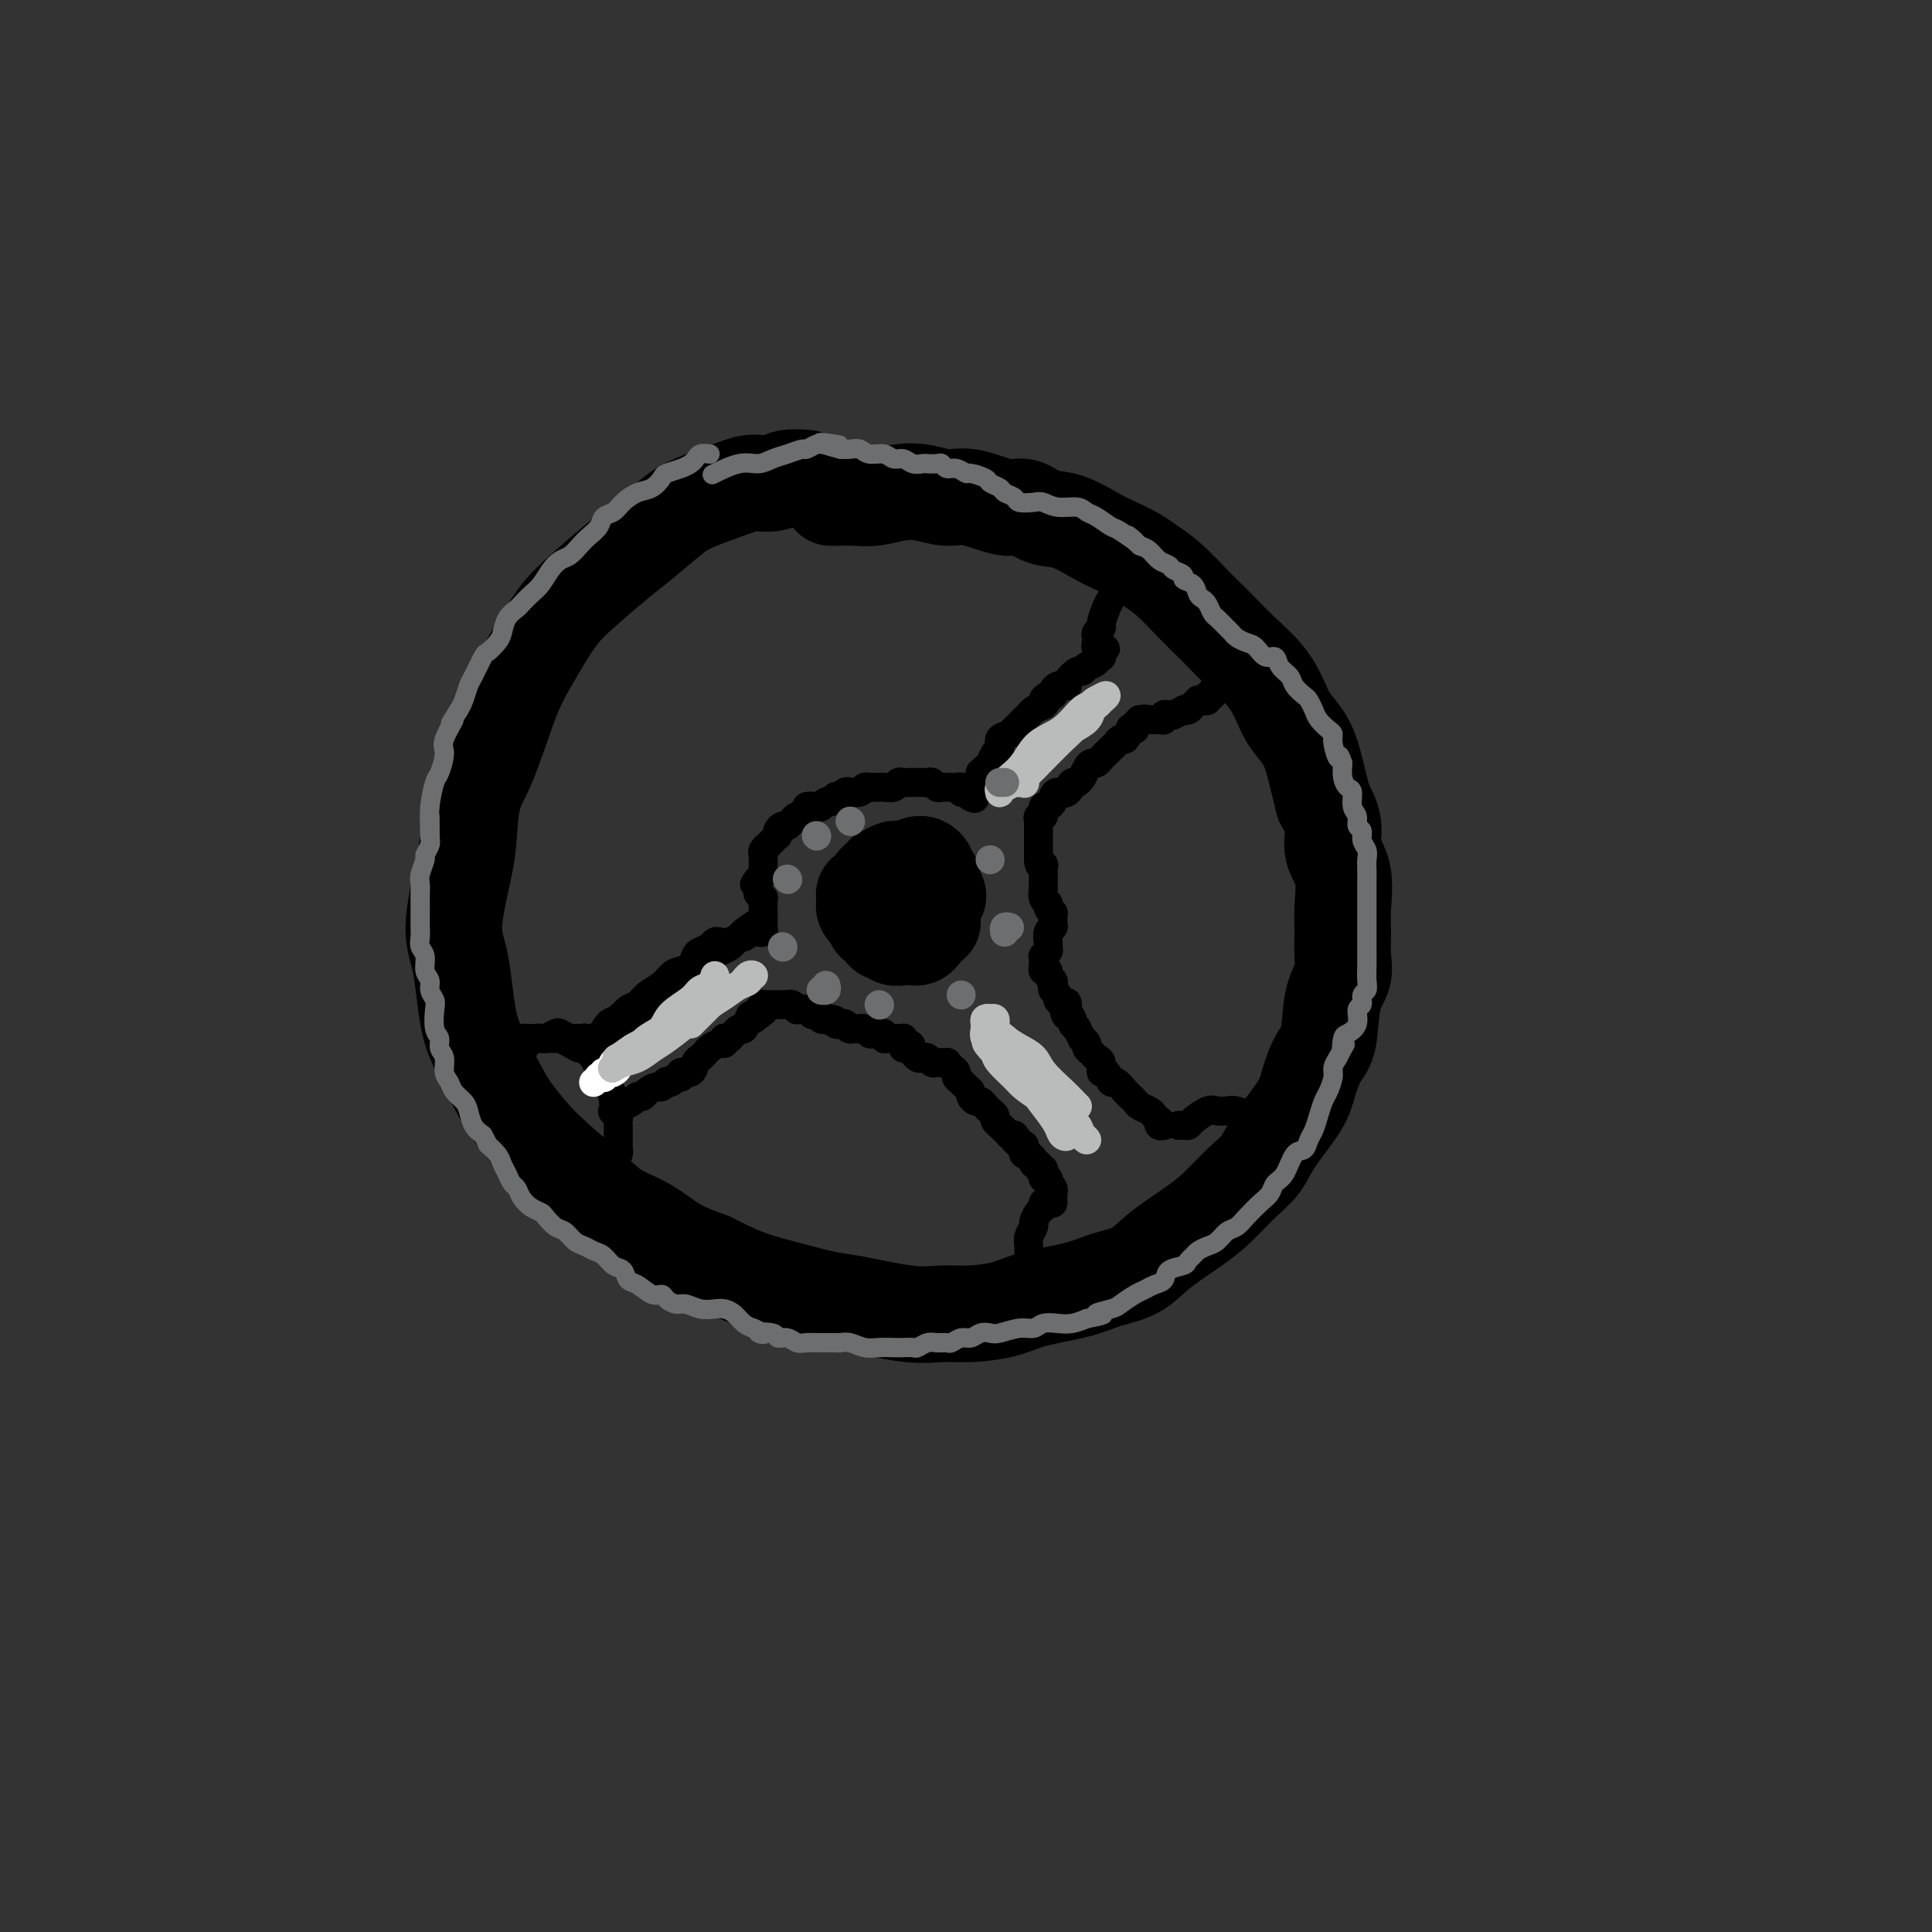<svg viewBox='0 0 400 400' version='1.1' xmlns='http://www.w3.org/2000/svg' xmlns:xlink='http://www.w3.org/1999/xlink'><rect x="0" y="0" width="400" height="400" fill="#333333" stroke="none"/><g fill='none' stroke='rgb(0,0,0)' stroke-width='20' stroke-linecap='round' stroke-linejoin='round'><path d='M167,99c-1.455,-0.116 -2.910,-0.232 -4,0c-1.090,0.232 -1.815,0.811 -3,1c-1.185,0.189 -2.830,-0.014 -4,0c-1.170,0.014 -1.864,0.245 -4,1c-2.136,0.755 -5.715,2.035 -8,3c-2.285,0.965 -3.276,1.614 -5,3c-1.724,1.386 -4.183,3.509 -6,5c-1.817,1.491 -2.994,2.351 -5,4c-2.006,1.649 -4.843,4.087 -7,6c-2.157,1.913 -3.634,3.302 -5,5c-1.366,1.698 -2.621,3.707 -4,6c-1.379,2.293 -2.880,4.871 -4,7c-1.120,2.129 -1.857,3.809 -3,7c-1.143,3.191 -2.693,7.892 -4,11c-1.307,3.108 -2.372,4.623 -3,7c-0.628,2.377 -0.820,5.617 -1,8c-0.180,2.383 -0.347,3.911 -1,7c-0.653,3.089 -1.793,7.740 -2,11c-0.207,3.260 0.518,5.131 1,7c0.482,1.869 0.722,3.738 1,6c0.278,2.262 0.594,4.919 1,7c0.406,2.081 0.901,3.586 2,6c1.099,2.414 2.800,5.738 4,8c1.200,2.262 1.897,3.463 3,5c1.103,1.537 2.611,3.411 4,5c1.389,1.589 2.659,2.894 5,5c2.341,2.106 5.754,5.015 8,7c2.246,1.985 3.324,3.048 5,4c1.676,0.952 3.951,1.795 6,3c2.049,1.205 3.871,2.773 6,4c2.129,1.227 4.564,2.114 7,3'/><path d='M147,261c4.668,2.362 6.838,3.267 9,4c2.162,0.733 4.317,1.292 7,2c2.683,0.708 5.895,1.563 8,2c2.105,0.437 3.105,0.455 6,1c2.895,0.545 7.687,1.618 11,2c3.313,0.382 5.148,0.072 7,0c1.852,-0.072 3.722,0.094 6,0c2.278,-0.094 4.966,-0.446 7,-1c2.034,-0.554 3.416,-1.308 6,-2c2.584,-0.692 6.371,-1.322 9,-2c2.629,-0.678 4.099,-1.404 6,-2c1.901,-0.596 4.234,-1.061 6,-2c1.766,-0.939 2.966,-2.350 5,-4c2.034,-1.650 4.902,-3.537 7,-5c2.098,-1.463 3.427,-2.502 5,-4c1.573,-1.498 3.390,-3.456 5,-5c1.610,-1.544 3.011,-2.675 4,-4c0.989,-1.325 1.564,-2.843 3,-5c1.436,-2.157 3.731,-4.954 5,-7c1.269,-2.046 1.510,-3.341 2,-5c0.490,-1.659 1.227,-3.681 2,-5c0.773,-1.319 1.580,-1.934 2,-4c0.420,-2.066 0.452,-5.582 1,-8c0.548,-2.418 1.613,-3.738 2,-5c0.387,-1.262 0.096,-2.465 0,-4c-0.096,-1.535 0.004,-3.403 0,-5c-0.004,-1.597 -0.112,-2.922 0,-5c0.112,-2.078 0.442,-4.907 0,-7c-0.442,-2.093 -1.658,-3.448 -2,-5c-0.342,-1.552 0.188,-3.301 0,-5c-0.188,-1.699 -1.094,-3.350 -2,-5'/><path d='M274,166c-0.993,-3.881 -1.474,-6.084 -2,-8c-0.526,-1.916 -1.095,-3.544 -2,-5c-0.905,-1.456 -2.146,-2.739 -3,-4c-0.854,-1.261 -1.320,-2.501 -2,-4c-0.680,-1.499 -1.573,-3.256 -3,-5c-1.427,-1.744 -3.389,-3.475 -5,-5c-1.611,-1.525 -2.872,-2.845 -4,-4c-1.128,-1.155 -2.125,-2.143 -3,-3c-0.875,-0.857 -1.630,-1.581 -3,-3c-1.370,-1.419 -3.354,-3.534 -5,-5c-1.646,-1.466 -2.953,-2.285 -4,-3c-1.047,-0.715 -1.833,-1.328 -3,-2c-1.167,-0.672 -2.714,-1.404 -4,-2c-1.286,-0.596 -2.311,-1.058 -4,-2c-1.689,-0.942 -4.040,-2.365 -6,-3c-1.960,-0.635 -3.527,-0.481 -5,-1c-1.473,-0.519 -2.851,-1.712 -4,-2c-1.149,-0.288 -2.070,0.328 -4,0c-1.930,-0.328 -4.869,-1.601 -7,-2c-2.131,-0.399 -3.454,0.075 -5,0c-1.546,-0.075 -3.314,-0.700 -5,-1c-1.686,-0.300 -3.289,-0.277 -5,0c-1.711,0.277 -3.530,0.806 -5,1c-1.470,0.194 -2.590,0.052 -4,0c-1.410,-0.052 -3.110,-0.014 -4,0c-0.890,0.014 -0.968,0.004 -1,0c-0.032,-0.004 -0.016,-0.002 0,0'/><path d='M181,184c0.000,-0.083 0.000,-0.167 0,0c-0.000,0.167 -0.001,0.584 0,1c0.001,0.416 0.003,0.833 0,1c-0.003,0.167 -0.011,0.086 0,0c0.011,-0.086 0.042,-0.178 0,0c-0.042,0.178 -0.157,0.626 0,1c0.157,0.374 0.586,0.675 1,1c0.414,0.325 0.814,0.674 1,1c0.186,0.326 0.158,0.628 0,1c-0.158,0.372 -0.446,0.814 0,1c0.446,0.186 1.625,0.116 2,0c0.375,-0.116 -0.054,-0.279 0,0c0.054,0.279 0.592,0.999 1,1c0.408,0.001 0.688,-0.717 1,-1c0.312,-0.283 0.657,-0.132 1,0c0.343,0.132 0.684,0.244 1,0c0.316,-0.244 0.606,-0.844 1,-1c0.394,-0.156 0.890,0.131 1,0c0.110,-0.131 -0.167,-0.680 0,-1c0.167,-0.320 0.777,-0.411 1,-1c0.223,-0.589 0.060,-1.677 0,-2c-0.060,-0.323 -0.016,0.120 0,0c0.016,-0.120 0.004,-0.802 0,-1c-0.004,-0.198 -0.001,0.086 0,0c0.001,-0.086 0.001,-0.544 0,-1c-0.001,-0.456 -0.004,-0.910 0,-1c0.004,-0.090 0.015,0.186 0,0c-0.015,-0.186 -0.056,-0.833 0,-1c0.056,-0.167 0.207,0.147 0,0c-0.207,-0.147 -0.774,-0.756 -1,-1c-0.226,-0.244 -0.113,-0.122 0,0'/><path d='M191,181c-0.179,-1.332 -0.626,-0.160 -1,0c-0.374,0.160 -0.676,-0.690 -1,-1c-0.324,-0.310 -0.669,-0.079 -1,0c-0.331,0.079 -0.648,0.006 -1,0c-0.352,-0.006 -0.739,0.055 -1,0c-0.261,-0.055 -0.394,-0.226 -1,0c-0.606,0.226 -1.683,0.848 -2,1c-0.317,0.152 0.126,-0.167 0,0c-0.126,0.167 -0.821,0.819 -1,1c-0.179,0.181 0.159,-0.110 0,0c-0.159,0.110 -0.813,0.621 -1,1c-0.187,0.379 0.094,0.626 0,1c-0.094,0.374 -0.562,0.874 -1,1c-0.438,0.126 -0.847,-0.121 -1,0c-0.153,0.121 -0.051,0.609 0,1c0.051,0.391 0.051,0.683 0,1c-0.051,0.317 -0.155,0.659 0,1c0.155,0.341 0.567,0.683 1,1c0.433,0.317 0.886,0.611 1,1c0.114,0.389 -0.110,0.874 0,1c0.110,0.126 0.553,-0.106 1,0c0.447,0.106 0.897,0.550 1,1c0.103,0.450 -0.141,0.905 0,1c0.141,0.095 0.668,-0.171 1,0c0.332,0.171 0.470,0.778 1,1c0.530,0.222 1.451,0.057 2,0c0.549,-0.057 0.724,-0.007 1,0c0.276,0.007 0.651,-0.029 1,0c0.349,0.029 0.671,0.123 1,0c0.329,-0.123 0.665,-0.464 1,-1c0.335,-0.536 0.667,-1.268 1,-2'/><path d='M192,191c1.309,-0.416 1.082,0.043 1,0c-0.082,-0.043 -0.018,-0.589 0,-1c0.018,-0.411 -0.008,-0.687 0,-1c0.008,-0.313 0.051,-0.661 0,-1c-0.051,-0.339 -0.196,-0.668 0,-1c0.196,-0.332 0.732,-0.667 1,-1c0.268,-0.333 0.269,-0.663 0,-1c-0.269,-0.337 -0.808,-0.682 -1,-1c-0.192,-0.318 -0.037,-0.610 0,-1c0.037,-0.390 -0.046,-0.879 0,-1c0.046,-0.121 0.219,0.125 0,0c-0.219,-0.125 -0.829,-0.622 -1,-1c-0.171,-0.378 0.099,-0.637 0,-1c-0.099,-0.363 -0.565,-0.828 -1,-1c-0.435,-0.172 -0.839,-0.049 -1,0c-0.161,0.049 -0.081,0.025 0,0'/></g>
<g fill='none' stroke='rgb(0,0,0)' stroke-width='6' stroke-linecap='round' stroke-linejoin='round'><path d='M176,164c0.091,0.030 0.183,0.059 0,0c-0.183,-0.059 -0.640,-0.208 -1,0c-0.360,0.208 -0.621,0.773 -1,1c-0.379,0.227 -0.875,0.117 -1,0c-0.125,-0.117 0.123,-0.241 0,0c-0.123,0.241 -0.615,0.848 -1,1c-0.385,0.152 -0.662,-0.152 -1,0c-0.338,0.152 -0.738,0.762 -1,1c-0.262,0.238 -0.386,0.106 -1,0c-0.614,-0.106 -1.719,-0.187 -2,0c-0.281,0.187 0.261,0.643 0,1c-0.261,0.357 -1.327,0.617 -2,1c-0.673,0.383 -0.955,0.890 -1,1c-0.045,0.110 0.145,-0.177 0,0c-0.145,0.177 -0.627,0.817 -1,1c-0.373,0.183 -0.639,-0.092 -1,0c-0.361,0.092 -0.819,0.550 -1,1c-0.181,0.450 -0.086,0.890 0,1c0.086,0.110 0.163,-0.111 0,0c-0.163,0.111 -0.565,0.554 -1,1c-0.435,0.446 -0.901,0.894 -1,1c-0.099,0.106 0.170,-0.130 0,0c-0.170,0.130 -0.778,0.626 -1,1c-0.222,0.374 -0.060,0.626 0,1c0.060,0.374 0.016,0.870 0,1c-0.016,0.130 -0.003,-0.106 0,0c0.003,0.106 -0.002,0.553 0,1c0.002,0.447 0.011,0.893 0,1c-0.011,0.107 -0.041,-0.125 0,0c0.041,0.125 0.155,0.607 0,1c-0.155,0.393 -0.577,0.696 -1,1'/><path d='M157,182c-1.547,2.271 -0.416,0.450 0,0c0.416,-0.450 0.115,0.472 0,1c-0.115,0.528 -0.045,0.661 0,1c0.045,0.339 0.065,0.882 0,1c-0.065,0.118 -0.213,-0.190 0,0c0.213,0.190 0.789,0.878 1,1c0.211,0.122 0.056,-0.322 0,0c-0.056,0.322 -0.015,1.411 0,2c0.015,0.589 0.004,0.679 0,1c-0.004,0.321 -0.001,0.873 0,1c0.001,0.127 0.001,-0.173 0,0c-0.001,0.173 -0.004,0.817 0,1c0.004,0.183 0.016,-0.094 0,0c-0.016,0.094 -0.060,0.561 0,1c0.060,0.439 0.222,0.850 0,1c-0.222,0.150 -0.829,0.041 -1,0c-0.171,-0.041 0.094,-0.012 0,0c-0.094,0.012 -0.547,0.006 -1,0'/><path d='M149,195c-0.363,-0.087 -0.727,-0.174 -1,0c-0.273,0.174 -0.457,0.610 -1,1c-0.543,0.390 -1.445,0.733 -2,1c-0.555,0.267 -0.765,0.458 -1,1c-0.235,0.542 -0.497,1.437 -1,2c-0.503,0.563 -1.248,0.795 -2,1c-0.752,0.205 -1.511,0.384 -2,1c-0.489,0.616 -0.708,1.670 -1,2c-0.292,0.330 -0.655,-0.065 -1,0c-0.345,0.065 -0.670,0.591 -1,1c-0.330,0.409 -0.665,0.701 -1,1c-0.335,0.299 -0.671,0.605 -1,1c-0.329,0.395 -0.653,0.880 -1,1c-0.347,0.120 -0.719,-0.126 -1,0c-0.281,0.126 -0.471,0.625 -1,1c-0.529,0.375 -1.398,0.625 -2,1c-0.602,0.375 -0.936,0.875 -1,1c-0.064,0.125 0.142,-0.125 0,0c-0.142,0.125 -0.630,0.626 -1,1c-0.370,0.374 -0.620,0.622 -1,1c-0.380,0.378 -0.890,0.886 -1,1c-0.110,0.114 0.181,-0.166 0,0c-0.181,0.166 -0.832,0.776 -1,1c-0.168,0.224 0.148,0.060 0,0c-0.148,-0.060 -0.761,-0.016 -1,0c-0.239,0.016 -0.103,0.004 0,0c0.103,-0.004 0.172,-0.001 0,0c-0.172,0.001 -0.586,0.001 -1,0'/><path d='M122,215c-4.193,3.316 -1.176,1.607 0,1c1.176,-0.607 0.511,-0.110 0,0c-0.511,0.110 -0.869,-0.166 -1,0c-0.131,0.166 -0.037,0.774 0,1c0.037,0.226 0.017,0.070 0,0c-0.017,-0.070 -0.031,-0.054 0,0c0.031,0.054 0.105,0.147 0,0c-0.105,-0.147 -0.390,-0.535 0,-1c0.390,-0.465 1.455,-1.007 2,-1c0.545,0.007 0.569,0.564 1,0c0.431,-0.564 1.269,-2.248 2,-3c0.731,-0.752 1.354,-0.571 2,-1c0.646,-0.429 1.314,-1.466 2,-2c0.686,-0.534 1.391,-0.563 2,-1c0.609,-0.437 1.122,-1.282 2,-2c0.878,-0.718 2.122,-1.311 3,-2c0.878,-0.689 1.392,-1.476 2,-2c0.608,-0.524 1.311,-0.785 2,-1c0.689,-0.215 1.363,-0.382 2,-1c0.637,-0.618 1.235,-1.685 2,-2c0.765,-0.315 1.697,0.122 2,0c0.303,-0.122 -0.021,-0.802 0,-1c0.021,-0.198 0.388,0.087 1,0c0.612,-0.087 1.470,-0.544 2,-1c0.530,-0.456 0.733,-0.909 1,-1c0.267,-0.091 0.597,0.182 1,0c0.403,-0.182 0.878,-0.818 1,-1c0.122,-0.182 -0.108,0.091 0,0c0.108,-0.091 0.554,-0.545 1,-1'/><path d='M154,193c4.885,-3.399 1.098,-0.896 0,0c-1.098,0.896 0.491,0.187 1,0c0.509,-0.187 -0.064,0.150 0,0c0.064,-0.150 0.764,-0.787 1,-1c0.236,-0.213 0.008,-0.000 0,0c-0.008,0.000 0.205,-0.211 0,0c-0.205,0.211 -0.829,0.844 -1,1c-0.171,0.156 0.110,-0.166 0,0c-0.110,0.166 -0.610,0.818 -1,1c-0.390,0.182 -0.671,-0.107 -1,0c-0.329,0.107 -0.708,0.611 -1,1c-0.292,0.389 -0.497,0.663 -1,1c-0.503,0.337 -1.303,0.738 -2,1c-0.697,0.262 -1.290,0.385 -2,1c-0.710,0.615 -1.537,1.723 -2,2c-0.463,0.277 -0.562,-0.276 -1,0c-0.438,0.276 -1.216,1.382 -2,2c-0.784,0.618 -1.575,0.747 -2,1c-0.425,0.253 -0.485,0.631 -1,1c-0.515,0.369 -1.486,0.729 -2,1c-0.514,0.271 -0.571,0.455 -1,1c-0.429,0.545 -1.228,1.453 -2,2c-0.772,0.547 -1.516,0.734 -2,1c-0.484,0.266 -0.707,0.610 -1,1c-0.293,0.390 -0.655,0.826 -1,1c-0.345,0.174 -0.672,0.087 -1,0'/><path d='M129,211c-4.334,3.249 -2.668,2.372 -2,2c0.668,-0.372 0.338,-0.240 0,0c-0.338,0.240 -0.683,0.586 -1,1c-0.317,0.414 -0.607,0.896 -1,1c-0.393,0.104 -0.889,-0.168 -1,0c-0.111,0.168 0.164,0.778 0,1c-0.164,0.222 -0.766,0.056 -1,0c-0.234,-0.056 -0.100,-0.001 0,0c0.100,0.001 0.168,-0.052 0,0c-0.168,0.052 -0.570,0.210 -1,0c-0.430,-0.210 -0.888,-0.787 -1,-1c-0.112,-0.213 0.121,-0.060 0,0c-0.121,0.060 -0.594,0.029 -1,0c-0.406,-0.029 -0.743,-0.057 -1,0c-0.257,0.057 -0.434,0.197 -1,0c-0.566,-0.197 -1.521,-0.732 -2,-1c-0.479,-0.268 -0.480,-0.269 -1,0c-0.520,0.269 -1.557,0.807 -2,1c-0.443,0.193 -0.290,0.041 -1,0c-0.710,-0.041 -2.281,0.027 -3,0c-0.719,-0.027 -0.586,-0.151 -1,0c-0.414,0.151 -1.376,0.576 -2,1c-0.624,0.424 -0.909,0.846 -1,1c-0.091,0.154 0.014,0.042 0,0c-0.014,-0.042 -0.147,-0.012 0,0c0.147,0.012 0.573,0.006 1,0'/><path d='M106,217c-2.053,0.199 0.816,0.197 2,0c1.184,-0.197 0.685,-0.588 1,-1c0.315,-0.412 1.445,-0.843 2,-1c0.555,-0.157 0.535,-0.038 1,0c0.465,0.038 1.415,-0.005 2,0c0.585,0.005 0.804,0.058 1,0c0.196,-0.058 0.367,-0.226 1,0c0.633,0.226 1.727,0.848 2,1c0.273,0.152 -0.277,-0.165 0,0c0.277,0.165 1.380,0.813 2,1c0.620,0.187 0.758,-0.086 1,0c0.242,0.086 0.589,0.533 1,1c0.411,0.467 0.885,0.955 1,1c0.115,0.045 -0.128,-0.354 0,0c0.128,0.354 0.627,1.461 1,2c0.373,0.539 0.621,0.511 1,1c0.379,0.489 0.890,1.496 1,2c0.110,0.504 -0.181,0.506 0,1c0.181,0.494 0.833,1.479 1,2c0.167,0.521 -0.151,0.576 0,1c0.151,0.424 0.773,1.216 1,2c0.227,0.784 0.061,1.558 0,2c-0.061,0.442 -0.015,0.551 0,1c0.015,0.449 0.000,1.237 0,2c-0.000,0.763 0.014,1.499 0,2c-0.014,0.501 -0.056,0.765 0,1c0.056,0.235 0.211,0.441 0,1c-0.211,0.559 -0.789,1.469 -1,2c-0.211,0.531 -0.057,0.681 0,1c0.057,0.319 0.016,0.805 0,1c-0.016,0.195 -0.008,0.097 0,0'/><path d='M127,243c-0.167,1.833 -0.083,0.917 0,0'/><path d='M175,164c0.477,0.008 0.954,0.016 1,0c0.046,-0.016 -0.339,-0.057 0,0c0.339,0.057 1.400,0.211 2,0c0.600,-0.211 0.737,-0.789 1,-1c0.263,-0.211 0.652,-0.056 1,0c0.348,0.056 0.657,0.011 1,0c0.343,-0.011 0.722,0.011 1,0c0.278,-0.011 0.456,-0.056 1,0c0.544,0.056 1.455,0.211 2,0c0.545,-0.211 0.723,-0.789 1,-1c0.277,-0.211 0.651,-0.057 1,0c0.349,0.057 0.671,0.015 1,0c0.329,-0.015 0.666,-0.005 1,0c0.334,0.005 0.667,0.005 1,0c0.333,-0.005 0.667,-0.015 1,0c0.333,0.015 0.667,0.057 1,0c0.333,-0.057 0.667,-0.211 1,0c0.333,0.211 0.666,0.789 1,1c0.334,0.211 0.668,0.056 1,0c0.332,-0.056 0.662,-0.011 1,0c0.338,0.011 0.683,-0.011 1,0c0.317,0.011 0.607,0.055 1,0c0.393,-0.055 0.889,-0.211 1,0c0.111,0.211 -0.163,0.788 0,1c0.163,0.212 0.762,0.060 1,0c0.238,-0.060 0.115,-0.026 0,0c-0.115,0.026 -0.223,0.046 0,0c0.223,-0.046 0.778,-0.156 1,0c0.222,0.156 0.111,0.578 0,1'/><path d='M201,165c1.563,0.525 0.471,0.338 0,0c-0.471,-0.338 -0.322,-0.825 0,-1c0.322,-0.175 0.818,-0.036 1,0c0.182,0.036 0.049,-0.029 0,0c-0.049,0.029 -0.014,0.152 0,0c0.014,-0.152 0.007,-0.579 0,-1c-0.007,-0.421 -0.016,-0.835 0,-1c0.016,-0.165 0.056,-0.082 0,0c-0.056,0.082 -0.208,0.162 0,0c0.208,-0.162 0.777,-0.567 1,-1c0.223,-0.433 0.101,-0.894 0,-1c-0.101,-0.106 -0.180,0.141 0,0c0.180,-0.141 0.621,-0.672 1,-1c0.379,-0.328 0.696,-0.455 1,-1c0.304,-0.545 0.593,-1.509 1,-2c0.407,-0.491 0.930,-0.508 1,-1c0.070,-0.492 -0.314,-1.459 0,-2c0.314,-0.541 1.327,-0.656 2,-1c0.673,-0.344 1.006,-0.918 1,-1c-0.006,-0.082 -0.350,0.329 0,0c0.350,-0.329 1.393,-1.397 2,-2c0.607,-0.603 0.779,-0.739 1,-1c0.221,-0.261 0.492,-0.646 1,-1c0.508,-0.354 1.254,-0.677 2,-1'/><path d='M216,146c1.349,-1.246 0.221,-0.859 0,-1c-0.221,-0.141 0.465,-0.808 1,-1c0.535,-0.192 0.918,0.093 1,0c0.082,-0.093 -0.138,-0.562 0,-1c0.138,-0.438 0.632,-0.843 1,-1c0.368,-0.157 0.609,-0.065 1,0c0.391,0.065 0.931,0.105 1,0c0.069,-0.105 -0.335,-0.354 0,-1c0.335,-0.646 1.408,-1.689 2,-2c0.592,-0.311 0.702,0.110 1,0c0.298,-0.110 0.784,-0.751 1,-1c0.216,-0.249 0.162,-0.105 0,0c-0.162,0.105 -0.432,0.172 0,0c0.432,-0.172 1.566,-0.581 2,-1c0.434,-0.419 0.169,-0.847 0,-1c-0.169,-0.153 -0.241,-0.031 0,0c0.241,0.031 0.796,-0.030 1,0c0.204,0.030 0.058,0.151 0,0c-0.058,-0.151 -0.029,-0.576 0,-1'/><path d='M228,135c1.840,-1.638 0.441,-0.232 0,0c-0.441,0.232 0.077,-0.711 0,-1c-0.077,-0.289 -0.749,0.077 -1,0c-0.251,-0.077 -0.082,-0.596 0,-1c0.082,-0.404 0.078,-0.693 0,-1c-0.078,-0.307 -0.229,-0.633 0,-1c0.229,-0.367 0.838,-0.773 1,-1c0.162,-0.227 -0.123,-0.273 0,-1c0.123,-0.727 0.652,-2.135 1,-3c0.348,-0.865 0.513,-1.187 1,-2c0.487,-0.813 1.296,-2.116 2,-3c0.704,-0.884 1.303,-1.347 2,-2c0.697,-0.653 1.494,-1.495 2,-2c0.506,-0.505 0.723,-0.671 1,-1c0.277,-0.329 0.613,-0.819 1,-1c0.387,-0.181 0.825,-0.052 1,0c0.175,0.052 0.088,0.026 0,0'/><path d='M254,141c-0.455,-0.122 -0.911,-0.244 -1,0c-0.089,0.244 0.187,0.854 0,1c-0.187,0.146 -0.839,-0.172 -1,0c-0.161,0.172 0.168,0.835 0,1c-0.168,0.165 -0.832,-0.166 -1,0c-0.168,0.166 0.161,0.829 0,1c-0.161,0.171 -0.813,-0.152 -1,0c-0.187,0.152 0.089,0.777 0,1c-0.089,0.223 -0.545,0.045 -1,0c-0.455,-0.045 -0.909,0.044 -1,0c-0.091,-0.044 0.182,-0.222 0,0c-0.182,0.222 -0.817,0.843 -1,1c-0.183,0.157 0.087,-0.150 0,0c-0.087,0.150 -0.530,0.758 -1,1c-0.470,0.242 -0.966,0.118 -1,0c-0.034,-0.118 0.393,-0.229 0,0c-0.393,0.229 -1.607,0.797 -2,1c-0.393,0.203 0.036,0.040 0,0c-0.036,-0.040 -0.535,0.042 -1,0c-0.465,-0.042 -0.894,-0.207 -1,0c-0.106,0.207 0.111,0.788 0,1c-0.111,0.212 -0.552,0.057 -1,0c-0.448,-0.057 -0.904,-0.015 -1,0c-0.096,0.015 0.168,0.004 0,0c-0.168,-0.004 -0.767,-0.001 -1,0c-0.233,0.001 -0.101,0.000 0,0c0.101,-0.000 0.172,-0.000 0,0c-0.172,0.000 -0.586,0.000 -1,0'/><path d='M237,149c-2.565,1.234 -0.476,0.320 0,0c0.476,-0.320 -0.661,-0.047 -1,0c-0.339,0.047 0.120,-0.133 0,0c-0.120,0.133 -0.820,0.579 -1,1c-0.180,0.421 0.159,0.816 0,1c-0.159,0.184 -0.816,0.157 -1,0c-0.184,-0.157 0.105,-0.446 0,0c-0.105,0.446 -0.606,1.625 -1,2c-0.394,0.375 -0.683,-0.054 -1,0c-0.317,0.054 -0.662,0.593 -1,1c-0.338,0.407 -0.668,0.683 -1,1c-0.332,0.317 -0.666,0.675 -1,1c-0.334,0.325 -0.667,0.615 -1,1c-0.333,0.385 -0.667,0.863 -1,1c-0.333,0.137 -0.667,-0.066 -1,0c-0.333,0.066 -0.667,0.402 -1,1c-0.333,0.598 -0.667,1.456 -1,2c-0.333,0.544 -0.667,0.772 -1,1'/><path d='M223,162c-2.360,1.886 -1.258,0.102 -1,0c0.258,-0.102 -0.326,1.479 -1,2c-0.674,0.521 -1.438,-0.019 -2,0c-0.562,0.019 -0.921,0.597 -1,1c-0.079,0.403 0.123,0.630 0,1c-0.123,0.370 -0.569,0.883 -1,1c-0.431,0.117 -0.847,-0.161 -1,0c-0.153,0.161 -0.045,0.760 0,1c0.045,0.240 0.026,0.121 0,0c-0.026,-0.121 -0.060,-0.244 0,0c0.060,0.244 0.212,0.854 0,1c-0.212,0.146 -0.789,-0.171 -1,0c-0.211,0.171 -0.057,0.829 0,1c0.057,0.171 0.015,-0.146 0,0c-0.015,0.146 -0.004,0.756 0,1c0.004,0.244 0.001,0.122 0,0c-0.001,-0.122 -0.000,-0.243 0,0c0.000,0.243 0.000,0.849 0,1c-0.000,0.151 -0.000,-0.151 0,0c0.000,0.151 0.000,0.757 0,1c-0.000,0.243 -0.000,0.122 0,0c0.000,-0.122 0.000,-0.244 0,0c-0.000,0.244 -0.000,0.853 0,1c0.000,0.147 0.000,-0.168 0,0c-0.000,0.168 -0.000,0.818 0,1c0.000,0.182 0.000,-0.106 0,0c-0.000,0.106 -0.000,0.605 0,1c0.000,0.395 0.000,0.684 0,1c-0.000,0.316 -0.000,0.658 0,1'/><path d='M215,178c0.072,1.876 0.751,1.067 1,1c0.249,-0.067 0.067,0.607 0,1c-0.067,0.393 -0.019,0.504 0,1c0.019,0.496 0.009,1.376 0,2c-0.009,0.624 -0.018,0.993 0,1c0.018,0.007 0.061,-0.348 0,0c-0.061,0.348 -0.227,1.399 0,2c0.227,0.601 0.845,0.753 1,1c0.155,0.247 -0.155,0.591 0,1c0.155,0.409 0.775,0.883 1,1c0.225,0.117 0.057,-0.124 0,0c-0.057,0.124 -0.001,0.614 0,1c0.001,0.386 -0.053,0.667 0,1c0.053,0.333 0.211,0.719 0,1c-0.211,0.281 -0.792,0.458 -1,1c-0.208,0.542 -0.042,1.451 0,2c0.042,0.549 -0.042,0.739 0,1c0.042,0.261 0.208,0.595 0,1c-0.208,0.405 -0.789,0.883 -1,1c-0.211,0.117 -0.053,-0.127 0,0c0.053,0.127 -0.001,0.626 0,1c0.001,0.374 0.057,0.625 0,1c-0.057,0.375 -0.225,0.874 0,1c0.225,0.126 0.844,-0.121 1,0c0.156,0.121 -0.150,0.610 0,1c0.150,0.390 0.758,0.682 1,1c0.242,0.318 0.120,0.663 0,1c-0.120,0.337 -0.238,0.668 0,1c0.238,0.332 0.833,0.666 1,1c0.167,0.334 -0.095,0.667 0,1c0.095,0.333 0.548,0.667 1,1'/><path d='M220,208c1.018,4.610 1.061,1.134 1,0c-0.061,-1.134 -0.228,0.072 0,1c0.228,0.928 0.850,1.577 1,2c0.150,0.423 -0.171,0.620 0,1c0.171,0.380 0.834,0.942 1,1c0.166,0.058 -0.167,-0.388 0,0c0.167,0.388 0.832,1.609 1,2c0.168,0.391 -0.163,-0.050 0,0c0.163,0.050 0.818,0.589 1,1c0.182,0.411 -0.110,0.693 0,1c0.110,0.307 0.621,0.641 1,1c0.379,0.359 0.627,0.745 1,1c0.373,0.255 0.873,0.378 1,1c0.127,0.622 -0.117,1.743 0,2c0.117,0.257 0.594,-0.349 1,0c0.406,0.349 0.739,1.652 1,2c0.261,0.348 0.450,-0.257 1,0c0.550,0.257 1.461,1.378 2,2c0.539,0.622 0.708,0.744 1,1c0.292,0.256 0.709,0.647 1,1c0.291,0.353 0.456,0.668 1,1c0.544,0.332 1.465,0.681 2,1c0.535,0.319 0.683,0.607 1,1c0.317,0.393 0.803,0.890 1,1c0.197,0.110 0.104,-0.166 0,0c-0.104,0.166 -0.220,0.776 0,1c0.220,0.224 0.777,0.064 1,0c0.223,-0.064 0.111,-0.032 0,0'/></g>
<g fill='none' stroke='rgb(255,255,255)' stroke-width='6' stroke-linecap='round' stroke-linejoin='round'><path d='M127,222c0.001,-0.420 0.001,-0.841 0,-1c-0.001,-0.159 -0.004,-0.057 0,0c0.004,0.057 0.014,0.068 0,0c-0.014,-0.068 -0.054,-0.213 0,0c0.054,0.213 0.200,0.786 0,1c-0.200,0.214 -0.746,0.068 -1,0c-0.254,-0.068 -0.215,-0.059 0,0c0.215,0.059 0.605,0.167 1,0c0.395,-0.167 0.796,-0.610 1,-1c0.204,-0.390 0.212,-0.728 0,-1c-0.212,-0.272 -0.645,-0.479 -1,0c-0.355,0.479 -0.631,1.645 -1,2c-0.369,0.355 -0.831,-0.101 -1,0c-0.169,0.101 -0.045,0.759 0,1c0.045,0.241 0.012,0.065 0,0c-0.012,-0.065 -0.003,-0.019 0,0c0.003,0.019 0.002,0.009 0,0'/><path d='M125,223c-0.327,0.156 -0.144,0.046 0,0c0.144,-0.046 0.249,-0.026 0,0c-0.249,0.026 -0.851,0.060 -1,0c-0.149,-0.060 0.156,-0.212 0,0c-0.156,0.212 -0.773,0.788 -1,1c-0.227,0.212 -0.065,0.061 0,0c0.065,-0.061 0.032,-0.030 0,0'/></g>
<g fill='none' stroke='rgb(0,0,0)' stroke-width='6' stroke-linecap='round' stroke-linejoin='round'><path d='M127,230c-0.172,0.091 -0.344,0.183 0,0c0.344,-0.183 1.204,-0.640 2,-1c0.796,-0.360 1.526,-0.622 2,-1c0.474,-0.378 0.690,-0.871 1,-1c0.310,-0.129 0.714,0.105 1,0c0.286,-0.105 0.454,-0.550 1,-1c0.546,-0.450 1.470,-0.904 2,-1c0.530,-0.096 0.666,0.166 1,0c0.334,-0.166 0.864,-0.761 1,-1c0.136,-0.239 -0.123,-0.121 0,0c0.123,0.121 0.628,0.244 1,0c0.372,-0.244 0.610,-0.857 1,-1c0.390,-0.143 0.930,0.183 1,0c0.070,-0.183 -0.332,-0.875 0,-1c0.332,-0.125 1.397,0.318 2,0c0.603,-0.318 0.742,-1.396 1,-2c0.258,-0.604 0.633,-0.735 1,-1c0.367,-0.265 0.726,-0.663 1,-1c0.274,-0.337 0.465,-0.612 1,-1c0.535,-0.388 1.415,-0.889 2,-1c0.585,-0.111 0.874,0.167 1,0c0.126,-0.167 0.090,-0.781 0,-1c-0.090,-0.219 -0.235,-0.043 0,0c0.235,0.043 0.851,-0.045 1,0c0.149,0.045 -0.167,0.224 0,0c0.167,-0.224 0.818,-0.852 1,-1c0.182,-0.148 -0.106,0.184 0,0c0.106,-0.184 0.606,-0.884 1,-1c0.394,-0.116 0.683,0.353 1,0c0.317,-0.353 0.662,-1.530 1,-2c0.338,-0.470 0.669,-0.235 1,0'/><path d='M156,211c4.504,-3.161 1.263,-1.564 0,-1c-1.263,0.564 -0.548,0.095 0,0c0.548,-0.095 0.930,0.185 1,0c0.070,-0.185 -0.173,-0.834 0,-1c0.173,-0.166 0.763,0.152 1,0c0.237,-0.152 0.120,-0.773 0,-1c-0.120,-0.227 -0.242,-0.061 0,0c0.242,0.061 0.848,0.016 1,0c0.152,-0.016 -0.152,-0.004 0,0c0.152,0.004 0.759,0.001 1,0c0.241,-0.001 0.116,-0.000 0,0c-0.116,0.000 -0.225,0.000 0,0c0.225,-0.000 0.782,-0.000 1,0c0.218,0.000 0.096,0.000 0,0c-0.096,-0.000 -0.167,-0.001 0,0c0.167,0.001 0.570,0.004 1,0c0.430,-0.004 0.885,-0.015 1,0c0.115,0.015 -0.110,0.057 0,0c0.110,-0.057 0.554,-0.212 1,0c0.446,0.212 0.893,0.793 1,1c0.107,0.207 -0.126,0.042 0,0c0.126,-0.042 0.612,0.040 1,0c0.388,-0.040 0.677,-0.203 1,0c0.323,0.203 0.681,0.773 1,1c0.319,0.227 0.601,0.112 1,0c0.399,-0.112 0.915,-0.223 1,0c0.085,0.223 -0.261,0.778 0,1c0.261,0.222 1.131,0.111 2,0'/><path d='M172,211c1.654,0.405 0.289,-0.084 0,0c-0.289,0.084 0.497,0.740 1,1c0.503,0.260 0.721,0.122 1,0c0.279,-0.122 0.618,-0.229 1,0c0.382,0.229 0.805,0.794 1,1c0.195,0.206 0.160,0.054 0,0c-0.160,-0.054 -0.446,-0.011 0,0c0.446,0.011 1.625,-0.011 2,0c0.375,0.011 -0.055,0.056 0,0c0.055,-0.056 0.593,-0.212 1,0c0.407,0.212 0.683,0.793 1,1c0.317,0.207 0.676,0.041 1,0c0.324,-0.041 0.612,0.041 1,0c0.388,-0.041 0.874,-0.207 1,0c0.126,0.207 -0.110,0.788 0,1c0.110,0.212 0.564,0.057 1,0c0.436,-0.057 0.853,-0.015 1,0c0.147,0.015 0.024,0.004 0,0c-0.024,-0.004 0.050,-0.001 0,0c-0.050,0.001 -0.224,-0.001 0,0c0.224,0.001 0.844,0.003 1,0c0.156,-0.003 -0.154,-0.011 0,0c0.154,0.011 0.772,0.041 1,0c0.228,-0.041 0.065,-0.155 0,0c-0.065,0.155 -0.033,0.577 0,1'/><path d='M187,216c2.548,0.774 1.417,0.208 1,0c-0.417,-0.208 -0.119,-0.060 0,0c0.119,0.060 0.060,0.030 0,0'/><path d='M187,217c0.303,-0.121 0.606,-0.242 1,0c0.394,0.242 0.879,0.849 1,1c0.121,0.151 -0.122,-0.152 0,0c0.122,0.152 0.609,0.759 1,1c0.391,0.241 0.687,0.117 1,0c0.313,-0.117 0.643,-0.228 1,0c0.357,0.228 0.739,0.796 1,1c0.261,0.204 0.400,0.044 1,0c0.600,-0.044 1.662,0.030 2,0c0.338,-0.030 -0.049,-0.162 0,0c0.049,0.162 0.535,0.618 1,1c0.465,0.382 0.908,0.690 1,1c0.092,0.310 -0.169,0.622 0,1c0.169,0.378 0.767,0.822 1,1c0.233,0.178 0.100,0.089 0,0c-0.100,-0.089 -0.167,-0.177 0,0c0.167,0.177 0.570,0.621 1,1c0.430,0.379 0.889,0.693 1,1c0.111,0.307 -0.125,0.607 0,1c0.125,0.393 0.612,0.879 1,1c0.388,0.121 0.677,-0.123 1,0c0.323,0.123 0.679,0.611 1,1c0.321,0.389 0.607,0.678 1,1c0.393,0.322 0.893,0.678 1,1c0.107,0.322 -0.177,0.612 0,1c0.177,0.388 0.817,0.875 1,1c0.183,0.125 -0.092,-0.110 0,0c0.092,0.110 0.550,0.566 1,1c0.450,0.434 0.890,0.848 1,1c0.110,0.152 -0.112,0.044 0,0c0.112,-0.044 0.556,-0.022 1,0'/><path d='M210,235c2.101,2.487 0.353,1.205 0,1c-0.353,-0.205 0.689,0.667 1,1c0.311,0.333 -0.109,0.128 0,0c0.109,-0.128 0.746,-0.179 1,0c0.254,0.179 0.125,0.586 0,1c-0.125,0.414 -0.245,0.833 0,1c0.245,0.167 0.854,0.082 1,0c0.146,-0.082 -0.172,-0.162 0,0c0.172,0.162 0.834,0.564 1,1c0.166,0.436 -0.166,0.904 0,1c0.166,0.096 0.828,-0.180 1,0c0.172,0.180 -0.146,0.818 0,1c0.146,0.182 0.757,-0.091 1,0c0.243,0.091 0.117,0.545 0,1c-0.117,0.455 -0.224,0.909 0,1c0.224,0.091 0.778,-0.182 1,0c0.222,0.182 0.112,0.818 0,1c-0.112,0.182 -0.226,-0.091 0,0c0.226,0.091 0.793,0.547 1,1c0.207,0.453 0.056,0.905 0,1c-0.056,0.095 -0.015,-0.167 0,0c0.015,0.167 0.004,0.763 0,1c-0.004,0.237 -0.001,0.116 0,0c0.001,-0.116 0.000,-0.227 0,0c-0.000,0.227 -0.000,0.793 0,1c0.000,0.207 0.000,0.056 0,0c-0.000,-0.056 -0.000,-0.016 0,0c0.000,0.016 0.000,0.008 0,0'/><path d='M216,249c-0.022,0.438 -0.043,0.876 0,1c0.043,0.124 0.151,-0.066 0,0c-0.151,0.066 -0.562,0.386 -1,1c-0.438,0.614 -0.902,1.520 -1,2c-0.098,0.480 0.170,0.535 0,1c-0.170,0.465 -0.779,1.342 -1,2c-0.221,0.658 -0.056,1.098 0,2c0.056,0.902 0.001,2.267 0,3c-0.001,0.733 0.051,0.836 0,1c-0.051,0.164 -0.206,0.390 0,1c0.206,0.610 0.773,1.603 1,2c0.227,0.397 0.113,0.199 0,0'/><path d='M244,233c0.319,-0.014 0.638,-0.028 1,0c0.362,0.028 0.769,0.099 1,0c0.231,-0.099 0.288,-0.367 1,-1c0.712,-0.633 2.081,-1.630 3,-2c0.919,-0.370 1.389,-0.114 2,0c0.611,0.114 1.364,0.087 2,0c0.636,-0.087 1.155,-0.233 2,0c0.845,0.233 2.015,0.846 3,1c0.985,0.154 1.784,-0.151 2,0c0.216,0.151 -0.152,0.758 0,1c0.152,0.242 0.825,0.117 1,0c0.175,-0.117 -0.149,-0.227 0,0c0.149,0.227 0.771,0.792 1,1c0.229,0.208 0.065,0.059 0,0c-0.065,-0.059 -0.033,-0.030 0,0'/></g>
<g fill='none' stroke='rgb(186,187,187)' stroke-width='6' stroke-linecap='round' stroke-linejoin='round'><path d='M212,158c0.636,-0.365 1.273,-0.730 2,-1c0.727,-0.270 1.546,-0.443 2,-1c0.454,-0.557 0.545,-1.496 1,-2c0.455,-0.504 1.274,-0.573 2,-1c0.726,-0.427 1.359,-1.213 2,-2c0.641,-0.787 1.291,-1.575 2,-2c0.709,-0.425 1.478,-0.488 2,-1c0.522,-0.512 0.796,-1.473 1,-2c0.204,-0.527 0.339,-0.621 1,-1c0.661,-0.379 1.848,-1.042 2,-1c0.152,0.042 -0.731,0.788 -1,1c-0.269,0.212 0.077,-0.109 0,0c-0.077,0.109 -0.577,0.649 -1,1c-0.423,0.351 -0.770,0.514 -1,1c-0.230,0.486 -0.344,1.293 -1,2c-0.656,0.707 -1.854,1.312 -3,2c-1.146,0.688 -2.241,1.460 -3,2c-0.759,0.540 -1.183,0.848 -2,2c-0.817,1.152 -2.027,3.147 -3,4c-0.973,0.853 -1.708,0.565 -2,1c-0.292,0.435 -0.142,1.592 0,2c0.142,0.408 0.275,0.068 0,0c-0.275,-0.068 -0.959,0.135 -1,0c-0.041,-0.135 0.560,-0.610 1,-1c0.440,-0.390 0.720,-0.695 1,-1'/><path d='M213,160c-1.996,2.000 1.012,-0.999 3,-3c1.988,-2.001 2.954,-3.005 4,-4c1.046,-0.995 2.172,-1.980 3,-3c0.828,-1.020 1.358,-2.073 2,-3c0.642,-0.927 1.397,-1.726 2,-2c0.603,-0.274 1.055,-0.022 1,0c-0.055,0.022 -0.616,-0.186 -1,0c-0.384,0.186 -0.591,0.766 -1,1c-0.409,0.234 -1.019,0.121 -2,1c-0.981,0.879 -2.333,2.750 -4,4c-1.667,1.250 -3.648,1.880 -5,3c-1.352,1.120 -2.076,2.732 -3,4c-0.924,1.268 -2.050,2.193 -3,3c-0.950,0.807 -1.725,1.494 -2,2c-0.275,0.506 -0.049,0.829 0,1c0.049,0.171 -0.080,0.190 0,0c0.080,-0.190 0.368,-0.590 1,-1c0.632,-0.410 1.609,-0.832 2,-1c0.391,-0.168 0.195,-0.084 0,0'/><path d='M148,202c-0.227,0.774 -0.454,1.548 -1,2c-0.546,0.452 -1.410,0.582 -2,1c-0.590,0.418 -0.907,1.124 -2,2c-1.093,0.876 -2.964,1.922 -4,3c-1.036,1.078 -1.237,2.187 -2,3c-0.763,0.813 -2.087,1.329 -3,2c-0.913,0.671 -1.415,1.497 -2,2c-0.585,0.503 -1.251,0.683 -2,1c-0.749,0.317 -1.579,0.771 -2,1c-0.421,0.229 -0.432,0.231 0,0c0.432,-0.231 1.309,-0.697 2,-1c0.691,-0.303 1.197,-0.445 2,-1c0.803,-0.555 1.905,-1.525 3,-2c1.095,-0.475 2.184,-0.455 3,-1c0.816,-0.545 1.360,-1.656 3,-3c1.640,-1.344 4.378,-2.920 6,-4c1.622,-1.080 2.129,-1.663 3,-2c0.871,-0.337 2.105,-0.427 3,-1c0.895,-0.573 1.449,-1.629 2,-2c0.551,-0.371 1.097,-0.056 1,0c-0.097,0.056 -0.836,-0.147 -1,0c-0.164,0.147 0.249,0.643 0,1c-0.249,0.357 -1.158,0.576 -2,1c-0.842,0.424 -1.617,1.054 -3,2c-1.383,0.946 -3.373,2.206 -5,3c-1.627,0.794 -2.890,1.120 -4,2c-1.110,0.880 -2.068,2.314 -3,3c-0.932,0.686 -1.838,0.625 -3,1c-1.162,0.375 -2.581,1.188 -4,2'/><path d='M131,217c-4.120,2.728 -2.419,2.048 -2,2c0.419,-0.048 -0.443,0.535 -1,1c-0.557,0.465 -0.809,0.812 -1,1c-0.191,0.188 -0.321,0.218 0,0c0.321,-0.218 1.094,-0.685 2,-1c0.906,-0.315 1.943,-0.480 3,-1c1.057,-0.520 2.132,-1.396 3,-2c0.868,-0.604 1.530,-0.937 3,-2c1.470,-1.063 3.750,-2.856 5,-4c1.250,-1.144 1.471,-1.639 2,-2c0.529,-0.361 1.365,-0.588 2,-1c0.635,-0.412 1.070,-1.011 1,-1c-0.070,0.011 -0.646,0.630 -1,1c-0.354,0.370 -0.487,0.491 -1,1c-0.513,0.509 -1.407,1.406 -2,2c-0.593,0.594 -0.884,0.884 -1,1c-0.116,0.116 -0.058,0.058 0,0'/><path d='M204,212c-0.114,-0.422 -0.228,-0.845 0,-1c0.228,-0.155 0.797,-0.043 1,0c0.203,0.043 0.040,0.017 0,0c-0.040,-0.017 0.044,-0.026 0,0c-0.044,0.026 -0.216,0.086 0,0c0.216,-0.086 0.822,-0.317 1,0c0.178,0.317 -0.071,1.181 0,2c0.071,0.819 0.460,1.592 1,2c0.540,0.408 1.229,0.452 2,1c0.771,0.548 1.624,1.602 2,2c0.376,0.398 0.276,0.141 1,1c0.724,0.859 2.273,2.835 3,4c0.727,1.165 0.632,1.520 1,2c0.368,0.480 1.199,1.085 2,2c0.801,0.915 1.572,2.139 2,3c0.428,0.861 0.511,1.359 1,2c0.489,0.641 1.382,1.424 2,2c0.618,0.576 0.962,0.946 1,1c0.038,0.054 -0.228,-0.206 0,0c0.228,0.206 0.951,0.878 1,1c0.049,0.122 -0.576,-0.305 -1,-1c-0.424,-0.695 -0.645,-1.656 -1,-2c-0.355,-0.344 -0.842,-0.069 -2,-1c-1.158,-0.931 -2.986,-3.068 -4,-4c-1.014,-0.932 -1.214,-0.659 -2,-1c-0.786,-0.341 -2.159,-1.298 -3,-2c-0.841,-0.702 -1.149,-1.151 -2,-2c-0.851,-0.849 -2.243,-2.100 -3,-3c-0.757,-0.900 -0.878,-1.450 -1,-2'/><path d='M206,218c-3.105,-3.209 -1.368,-2.233 -1,-2c0.368,0.233 -0.631,-0.279 -1,-1c-0.369,-0.721 -0.106,-1.651 0,-2c0.106,-0.349 0.055,-0.116 0,0c-0.055,0.116 -0.114,0.117 0,0c0.114,-0.117 0.401,-0.352 1,0c0.599,0.352 1.510,1.289 2,2c0.490,0.711 0.557,1.194 1,2c0.443,0.806 1.260,1.934 2,3c0.740,1.066 1.402,2.068 2,3c0.598,0.932 1.131,1.792 2,3c0.869,1.208 2.073,2.762 3,4c0.927,1.238 1.577,2.158 2,3c0.423,0.842 0.620,1.605 1,2c0.380,0.395 0.943,0.422 1,0c0.057,-0.422 -0.393,-1.294 -1,-2c-0.607,-0.706 -1.370,-1.247 -2,-2c-0.630,-0.753 -1.127,-1.720 -2,-3c-0.873,-1.280 -2.123,-2.875 -3,-4c-0.877,-1.125 -1.383,-1.780 -2,-3c-0.617,-1.220 -1.347,-3.006 -2,-4c-0.653,-0.994 -1.230,-1.196 -2,-2c-0.770,-0.804 -1.735,-2.209 -2,-3c-0.265,-0.791 0.169,-0.966 0,-1c-0.169,-0.034 -0.942,0.073 -1,0c-0.058,-0.073 0.600,-0.327 1,0c0.400,0.327 0.543,1.236 1,2c0.457,0.764 1.229,1.382 2,2'/><path d='M208,215c0.979,0.829 1.925,1.402 3,2c1.075,0.598 2.278,1.222 3,2c0.722,0.778 0.964,1.711 2,3c1.036,1.289 2.866,2.934 4,4c1.134,1.066 1.572,1.554 2,2c0.428,0.446 0.846,0.851 1,1c0.154,0.149 0.044,0.043 0,0c-0.044,-0.043 -0.022,-0.021 0,0'/></g>
<g fill='none' stroke='rgb(109,110,112)' stroke-width='6' stroke-linecap='round' stroke-linejoin='round'><path d='M207,162c0.417,0.000 0.833,0.000 1,0c0.167,0.000 0.083,0.000 0,0'/><path d='M205,178c0.000,0.000 0.000,0.000 0,0c0.000,0.000 0.000,0.000 0,0c0.000,-0.000 0.000,0.000 0,0'/><path d='M209,192c-0.422,-0.111 -0.844,-0.222 -1,0c-0.156,0.222 -0.044,0.778 0,1c0.044,0.222 0.022,0.111 0,0'/><path d='M199,206c0.000,0.000 0.000,0.000 0,0c0.000,0.000 0.000,0.000 0,0c-0.000,-0.000 0.000,0.000 0,0'/><path d='M182,208c0.000,0.000 0.100,0.100 0.1,0.1'/><path d='M171,204c0.111,0.422 0.222,0.844 0,1c-0.222,0.156 -0.778,0.044 -1,0c-0.222,-0.044 -0.111,-0.022 0,0'/><path d='M162,196c0.000,0.000 0.100,0.100 0.1,0.1'/><path d='M163,182c0.000,0.000 0.100,0.100 0.1,0.1'/><path d='M176,170c0.000,0.000 0.100,0.100 0.1,0.1'/><path d='M169,173c0.000,0.000 0.100,0.100 0.1,0.1'/></g>
<g fill='none' stroke='rgb(109,110,112)' stroke-width='4' stroke-linecap='round' stroke-linejoin='round'><path d='M147,94c-0.752,-0.089 -1.505,-0.178 -2,0c-0.495,0.178 -0.734,0.624 -1,1c-0.266,0.376 -0.560,0.682 -1,1c-0.440,0.318 -1.027,0.648 -2,1c-0.973,0.352 -2.333,0.727 -3,1c-0.667,0.273 -0.639,0.444 -1,1c-0.361,0.556 -1.109,1.496 -2,2c-0.891,0.504 -1.926,0.572 -3,1c-1.074,0.428 -2.189,1.217 -3,2c-0.811,0.783 -1.320,1.560 -2,2c-0.680,0.440 -1.533,0.541 -2,1c-0.467,0.459 -0.548,1.274 -1,2c-0.452,0.726 -1.276,1.362 -2,2c-0.724,0.638 -1.349,1.277 -2,2c-0.651,0.723 -1.329,1.530 -2,2c-0.671,0.470 -1.336,0.602 -2,1c-0.664,0.398 -1.329,1.062 -2,2c-0.671,0.938 -1.349,2.151 -2,3c-0.651,0.849 -1.274,1.333 -2,2c-0.726,0.667 -1.555,1.515 -2,2c-0.445,0.485 -0.504,0.607 -1,1c-0.496,0.393 -1.427,1.058 -2,2c-0.573,0.942 -0.787,2.161 -1,3c-0.213,0.839 -0.424,1.298 -1,2c-0.576,0.702 -1.516,1.648 -2,2c-0.484,0.352 -0.511,0.111 -1,1c-0.489,0.889 -1.440,2.908 -2,4c-0.560,1.092 -0.728,1.255 -1,2c-0.272,0.745 -0.649,2.070 -1,3c-0.351,0.930 -0.675,1.465 -1,2'/><path d='M95,147c-3.041,4.729 -1.143,2.051 -1,2c0.143,-0.051 -1.468,2.523 -2,4c-0.532,1.477 0.015,1.855 0,3c-0.015,1.145 -0.593,3.057 -1,4c-0.407,0.943 -0.645,0.919 -1,2c-0.355,1.081 -0.827,3.269 -1,5c-0.173,1.731 -0.047,3.004 0,4c0.047,0.996 0.013,1.713 0,2c-0.013,0.287 -0.007,0.143 0,0'/><path d='M89,169c-0.002,-0.034 -0.005,-0.069 0,0c0.005,0.069 0.016,0.240 0,1c-0.016,0.760 -0.061,2.108 0,3c0.061,0.892 0.227,1.327 0,2c-0.227,0.673 -0.845,1.584 -1,2c-0.155,0.416 0.155,0.338 0,1c-0.155,0.662 -0.773,2.063 -1,3c-0.227,0.937 -0.061,1.410 0,2c0.061,0.590 0.017,1.299 0,2c-0.017,0.701 -0.006,1.395 0,2c0.006,0.605 0.006,1.120 0,2c-0.006,0.880 -0.017,2.126 0,3c0.017,0.874 0.061,1.375 0,2c-0.061,0.625 -0.228,1.375 0,2c0.228,0.625 0.849,1.127 1,2c0.151,0.873 -0.170,2.119 0,3c0.170,0.881 0.829,1.398 1,2c0.171,0.602 -0.146,1.288 0,2c0.146,0.712 0.756,1.451 1,2c0.244,0.549 0.122,0.909 0,2c-0.122,1.091 -0.244,2.915 0,4c0.244,1.085 0.853,1.431 1,2c0.147,0.569 -0.169,1.360 0,2c0.169,0.640 0.822,1.130 1,2c0.178,0.870 -0.121,2.119 0,3c0.121,0.881 0.662,1.395 1,2c0.338,0.605 0.475,1.303 1,2c0.525,0.697 1.440,1.393 2,2c0.560,0.607 0.766,1.125 1,2c0.234,0.875 0.495,2.107 1,3c0.505,0.893 1.252,1.446 2,2'/><path d='M100,235c1.356,2.369 0.744,1.790 1,2c0.256,0.210 1.378,1.207 2,2c0.622,0.793 0.743,1.381 1,2c0.257,0.619 0.649,1.269 1,2c0.351,0.731 0.661,1.544 1,2c0.339,0.456 0.706,0.555 1,1c0.294,0.445 0.516,1.237 1,2c0.484,0.763 1.232,1.499 2,2c0.768,0.501 1.557,0.768 2,1c0.443,0.232 0.541,0.429 1,1c0.459,0.571 1.278,1.515 2,2c0.722,0.485 1.348,0.510 2,1c0.652,0.490 1.329,1.445 2,2c0.671,0.555 1.335,0.711 2,1c0.665,0.289 1.329,0.711 2,1c0.671,0.289 1.348,0.443 2,1c0.652,0.557 1.280,1.516 2,2c0.720,0.484 1.531,0.493 2,1c0.469,0.507 0.597,1.512 1,2c0.403,0.488 1.081,0.461 2,1c0.919,0.539 2.080,1.646 3,2c0.920,0.354 1.600,-0.045 2,0c0.400,0.045 0.519,0.534 1,1c0.481,0.466 1.322,0.909 2,1c0.678,0.091 1.193,-0.170 2,0c0.807,0.170 1.907,0.770 3,1c1.093,0.230 2.180,0.089 3,0c0.820,-0.089 1.375,-0.127 2,0c0.625,0.127 1.322,0.419 2,1c0.678,0.581 1.337,1.452 2,2c0.663,0.548 1.332,0.774 2,1'/><path d='M156,275c4.076,1.791 1.266,1.268 1,1c-0.266,-0.268 2.011,-0.282 3,0c0.989,0.282 0.690,0.860 1,1c0.310,0.140 1.228,-0.159 2,0c0.772,0.159 1.396,0.775 2,1c0.604,0.225 1.186,0.059 2,0c0.814,-0.059 1.859,-0.012 3,0c1.141,0.012 2.377,-0.011 3,0c0.623,0.011 0.632,0.055 1,0c0.368,-0.055 1.095,-0.211 2,0c0.905,0.211 1.987,0.788 3,1c1.013,0.212 1.958,0.058 3,0c1.042,-0.058 2.180,-0.019 3,0c0.820,0.019 1.322,0.019 2,0c0.678,-0.019 1.534,-0.058 2,0c0.466,0.058 0.544,0.213 1,0c0.456,-0.213 1.291,-0.793 2,-1c0.709,-0.207 1.292,-0.040 2,0c0.708,0.040 1.540,-0.045 2,0c0.460,0.045 0.546,0.222 1,0c0.454,-0.222 1.275,-0.843 2,-1c0.725,-0.157 1.356,0.150 2,0c0.644,-0.150 1.303,-0.757 2,-1c0.697,-0.243 1.432,-0.121 2,0c0.568,0.121 0.970,0.243 2,0c1.030,-0.243 2.687,-0.849 4,-1c1.313,-0.151 2.280,0.153 3,0c0.720,-0.153 1.193,-0.763 2,-1c0.807,-0.237 1.948,-0.102 3,0c1.052,0.102 2.015,0.172 3,0c0.985,-0.172 1.993,-0.586 3,-1'/><path d='M225,273c5.861,-1.102 2.515,-0.859 2,-1c-0.515,-0.141 1.801,-0.668 3,-1c1.199,-0.332 1.281,-0.469 2,-1c0.719,-0.531 2.074,-1.455 3,-2c0.926,-0.545 1.421,-0.709 2,-1c0.579,-0.291 1.240,-0.708 2,-1c0.760,-0.292 1.618,-0.460 2,-1c0.382,-0.540 0.287,-1.454 1,-2c0.713,-0.546 2.236,-0.724 3,-1c0.764,-0.276 0.771,-0.650 1,-1c0.229,-0.350 0.680,-0.675 1,-1c0.320,-0.325 0.509,-0.650 1,-1c0.491,-0.350 1.285,-0.726 2,-1c0.715,-0.274 1.350,-0.447 2,-1c0.650,-0.553 1.316,-1.485 2,-2c0.684,-0.515 1.387,-0.614 2,-1c0.613,-0.386 1.137,-1.060 2,-2c0.863,-0.940 2.065,-2.147 3,-3c0.935,-0.853 1.602,-1.351 2,-2c0.398,-0.649 0.526,-1.448 1,-2c0.474,-0.552 1.293,-0.857 2,-2c0.707,-1.143 1.303,-3.124 2,-4c0.697,-0.876 1.496,-0.647 2,-1c0.504,-0.353 0.712,-1.287 1,-2c0.288,-0.713 0.655,-1.206 1,-2c0.345,-0.794 0.666,-1.889 1,-3c0.334,-1.111 0.681,-2.237 1,-3c0.319,-0.763 0.611,-1.163 1,-2c0.389,-0.837 0.874,-2.110 1,-3c0.126,-0.890 -0.107,-1.397 0,-2c0.107,-0.603 0.553,-1.301 1,-2'/><path d='M277,219c2.400,-4.674 1.398,-2.359 1,-2c-0.398,0.359 -0.194,-1.236 0,-2c0.194,-0.764 0.377,-0.695 1,-1c0.623,-0.305 1.687,-0.984 2,-2c0.313,-1.016 -0.126,-2.368 0,-3c0.126,-0.632 0.819,-0.543 1,-1c0.181,-0.457 -0.148,-1.459 0,-2c0.148,-0.541 0.772,-0.621 1,-1c0.228,-0.379 0.061,-1.057 0,-2c-0.061,-0.943 -0.016,-2.152 0,-3c0.016,-0.848 0.004,-1.337 0,-2c-0.004,-0.663 -0.001,-1.502 0,-2c0.001,-0.498 0.000,-0.656 0,-1c-0.000,-0.344 -0.000,-0.873 0,-2c0.000,-1.127 0.000,-2.850 0,-4c-0.000,-1.150 0.000,-1.726 0,-2c-0.000,-0.274 -0.000,-0.247 0,-1c0.000,-0.753 0.001,-2.285 0,-3c-0.001,-0.715 -0.004,-0.614 0,-1c0.004,-0.386 0.016,-1.259 0,-2c-0.016,-0.741 -0.061,-1.349 0,-2c0.061,-0.651 0.228,-1.343 0,-2c-0.228,-0.657 -0.850,-1.277 -1,-2c-0.150,-0.723 0.171,-1.549 0,-2c-0.171,-0.451 -0.833,-0.526 -1,-1c-0.167,-0.474 0.162,-1.348 0,-2c-0.162,-0.652 -0.814,-1.084 -1,-2c-0.186,-0.916 0.094,-2.318 0,-3c-0.094,-0.682 -0.564,-0.645 -1,-1c-0.436,-0.355 -0.839,-1.101 -1,-2c-0.161,-0.899 -0.081,-1.949 0,-3'/><path d='M278,158c-0.937,-2.859 -0.780,-1.007 -1,-1c-0.220,0.007 -0.818,-1.832 -1,-3c-0.182,-1.168 0.053,-1.665 0,-2c-0.053,-0.335 -0.394,-0.509 -1,-1c-0.606,-0.491 -1.476,-1.300 -2,-2c-0.524,-0.700 -0.703,-1.290 -1,-2c-0.297,-0.710 -0.714,-1.541 -1,-2c-0.286,-0.459 -0.443,-0.548 -1,-1c-0.557,-0.452 -1.514,-1.268 -2,-2c-0.486,-0.732 -0.500,-1.380 -1,-2c-0.500,-0.620 -1.485,-1.213 -2,-2c-0.515,-0.787 -0.561,-1.769 -1,-2c-0.439,-0.231 -1.269,0.289 -2,0c-0.731,-0.289 -1.361,-1.386 -2,-2c-0.639,-0.614 -1.288,-0.746 -2,-1c-0.712,-0.254 -1.486,-0.630 -2,-1c-0.514,-0.370 -0.768,-0.733 -1,-1c-0.232,-0.267 -0.443,-0.439 -1,-1c-0.557,-0.561 -1.459,-1.511 -2,-2c-0.541,-0.489 -0.721,-0.516 -1,-1c-0.279,-0.484 -0.657,-1.425 -1,-2c-0.343,-0.575 -0.650,-0.784 -1,-1c-0.350,-0.216 -0.742,-0.439 -1,-1c-0.258,-0.561 -0.383,-1.460 -1,-2c-0.617,-0.540 -1.726,-0.721 -2,-1c-0.274,-0.279 0.289,-0.656 0,-1c-0.289,-0.344 -1.428,-0.656 -2,-1c-0.572,-0.344 -0.576,-0.721 -1,-1c-0.424,-0.279 -1.268,-0.460 -2,-1c-0.732,-0.540 -1.352,-1.440 -2,-2c-0.648,-0.560 -1.324,-0.780 -2,-1'/><path d='M236,113c-4.552,-3.981 -1.433,-1.434 -1,-1c0.433,0.434 -1.822,-1.247 -3,-2c-1.178,-0.753 -1.281,-0.579 -2,-1c-0.719,-0.421 -2.055,-1.437 -3,-2c-0.945,-0.563 -1.498,-0.673 -2,-1c-0.502,-0.327 -0.954,-0.871 -2,-1c-1.046,-0.129 -2.685,0.159 -4,0c-1.315,-0.159 -2.307,-0.763 -3,-1c-0.693,-0.237 -1.088,-0.105 -2,0c-0.912,0.105 -2.343,0.183 -3,0c-0.657,-0.183 -0.541,-0.626 -1,-1c-0.459,-0.374 -1.493,-0.679 -2,-1c-0.507,-0.321 -0.488,-0.659 -1,-1c-0.512,-0.341 -1.554,-0.684 -2,-1c-0.446,-0.316 -0.294,-0.606 -1,-1c-0.706,-0.394 -2.269,-0.894 -3,-1c-0.731,-0.106 -0.628,0.182 -1,0c-0.372,-0.182 -1.217,-0.833 -2,-1c-0.783,-0.167 -1.504,0.151 -2,0c-0.496,-0.151 -0.766,-0.771 -1,-1c-0.234,-0.229 -0.433,-0.065 -1,0c-0.567,0.065 -1.503,0.033 -2,0c-0.497,-0.033 -0.555,-0.065 -1,0c-0.445,0.065 -1.278,0.229 -2,0c-0.722,-0.229 -1.334,-0.850 -2,-1c-0.666,-0.150 -1.386,0.170 -2,0c-0.614,-0.170 -1.123,-0.830 -2,-1c-0.877,-0.170 -2.122,0.150 -3,0c-0.878,-0.150 -1.390,-0.771 -2,-1c-0.610,-0.229 -1.317,-0.065 -2,0c-0.683,0.065 -1.341,0.033 -2,0'/><path d='M174,93c-7.777,-2.082 -2.718,-1.286 -1,-1c1.718,0.286 0.095,0.062 -1,0c-1.095,-0.062 -1.661,0.039 -2,0c-0.339,-0.039 -0.450,-0.218 -1,0c-0.550,0.218 -1.539,0.833 -2,1c-0.461,0.167 -0.393,-0.115 -1,0c-0.607,0.115 -1.890,0.627 -3,1c-1.110,0.373 -2.046,0.608 -3,1c-0.954,0.392 -1.926,0.940 -3,1c-1.074,0.060 -2.251,-0.368 -4,0c-1.749,0.368 -4.071,1.534 -5,2c-0.929,0.466 -0.464,0.233 0,0'/></g>
</svg>